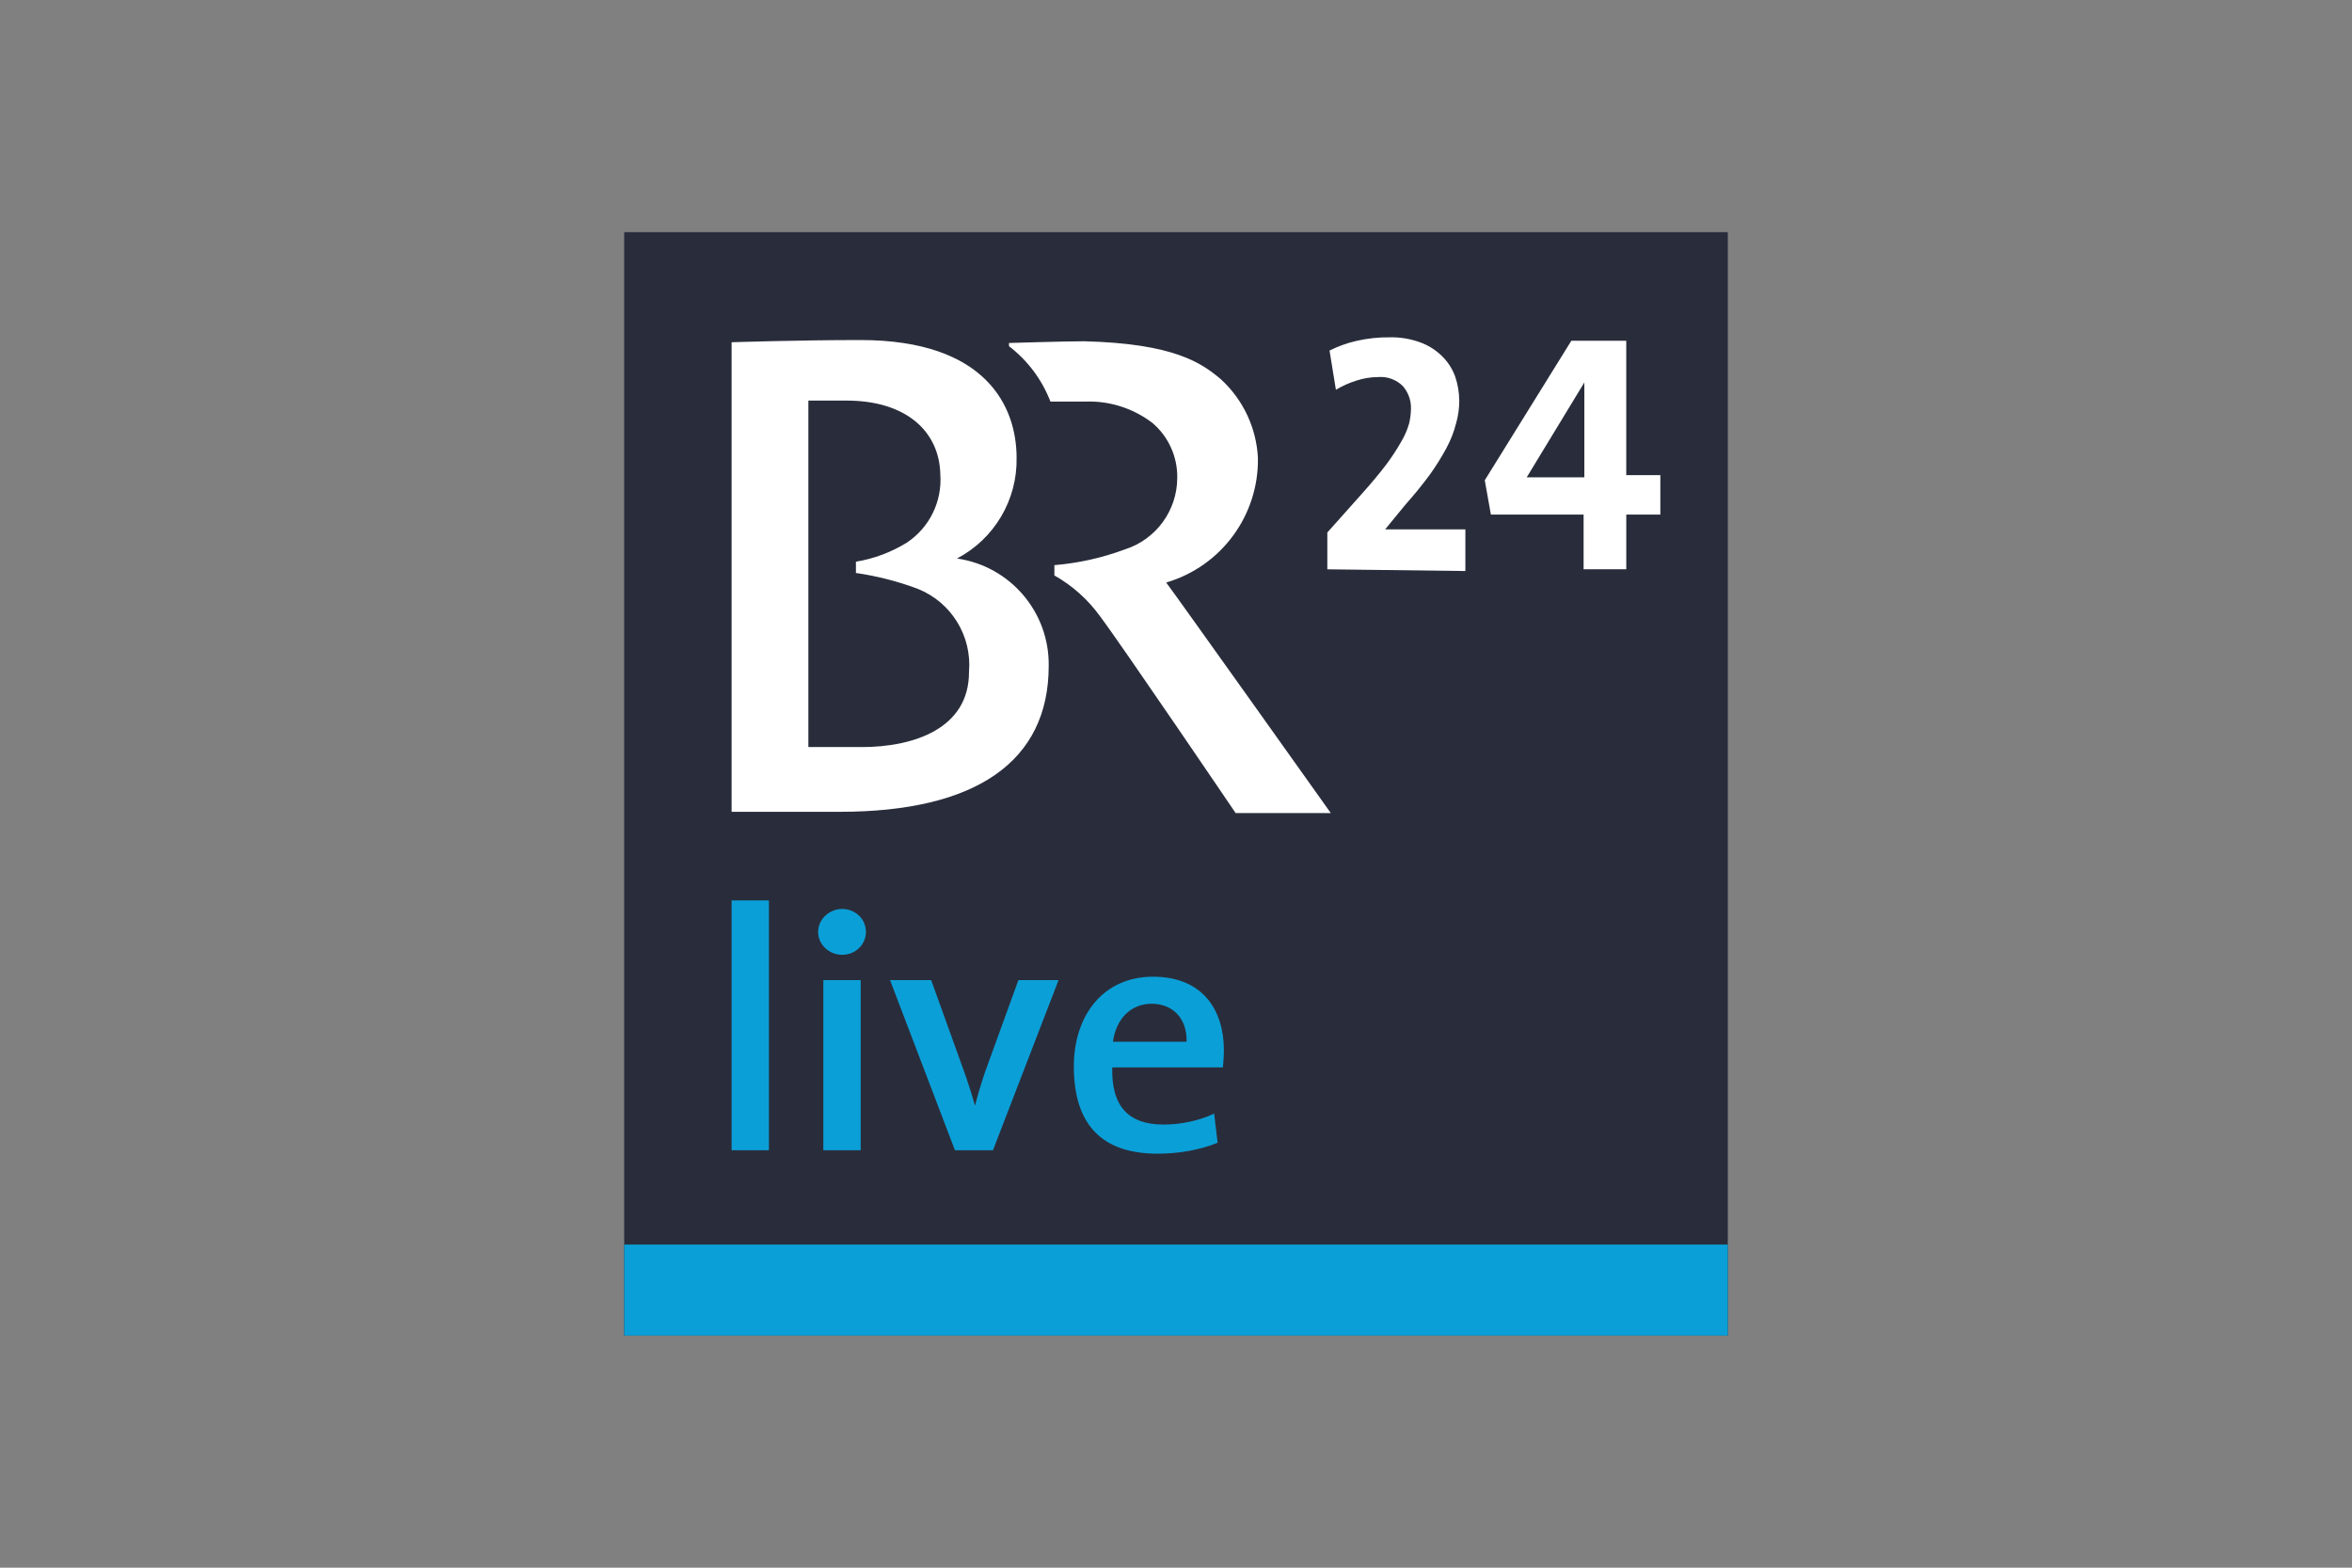 <?xml version="1.0" encoding="UTF-8"?> <svg xmlns="http://www.w3.org/2000/svg" id="Layer_1" data-name="Layer 1" viewBox="0 0 1300 866.67"><rect x="0" y="0" width="1300" height="866.67" fill="#808080" stroke="none"/><defs><style> .cls-1 { fill: #292d3b; } .cls-2 { fill: #0b9fd8; } .cls-3 { fill: #fff; } </style></defs><path class="cls-1" d="M345,128.33h610v610H345V128.33Z"></path><path class="cls-2" d="M345,688.04h610v50.29H345v-50.29Z"></path><path class="cls-3" d="M644.58,322.04c30.45-8.95,51.19-37.12,50.7-68.86-.83-16.63-8.19-32.27-20.47-43.51-10.71-9.08-26.03-19.79-75.64-21.01-10.3,0-41.48.95-41.48.95v1.76c10.31,7.91,18.24,18.51,22.91,30.64h18.98c13.53-.56,26.82,3.66,37.55,11.93,8.78,7.56,13.75,18.64,13.56,30.23-.03,18.1-11.76,34.1-29.01,39.58-12.51,4.65-25.6,7.57-38.9,8.68v5.69c10.07,5.68,18.76,13.5,25.48,22.91,10.98,14.5,74.69,108.44,74.69,108.44h52.6s-84.72-119.15-90.96-127.42ZM528.95,308.76c20.65-10.83,33.4-32.4,32.94-55.71,0-28.06-16.67-65.07-86.35-65.07-33.75,0-71.17,1.22-71.17,1.22v259.59h59.78c75.5,0,115.49-27.92,115.49-80.66.44-29.72-21.27-55.15-50.7-59.37ZM476.22,413h-29.42v-191.54h21.15c32.94,0,51.24,17.08,51.78,40.67,1.12,15.01-5.92,29.46-18.44,37.82-8.62,5.34-18.2,8.93-28.2,10.57v6.24c11.72,1.69,23.22,4.64,34.3,8.81,18.44,7.43,29.87,26.01,28.2,45.82.14,31.45-30.64,41.62-59.37,41.62ZM733.64,314.72v-20.33l18.98-21.28c5.42-6.05,9.94-11.48,13.56-16.27,3.03-4.02,5.79-8.23,8.27-12.61,1.86-3.1,3.32-6.43,4.34-9.9.68-2.75,1.04-5.57,1.08-8.4.12-4.57-1.48-9.02-4.47-12.47-3.57-3.56-8.52-5.39-13.56-5.02-4.19.02-8.36.71-12.34,2.03-3.89,1.23-7.62,2.92-11.12,5.02l-3.52-21.69c4.65-2.33,9.57-4.11,14.64-5.29,6.18-1.44,12.5-2.12,18.84-2.03,5.73-.11,11.43.86,16.81,2.85,4.47,1.65,8.54,4.24,11.93,7.59,3.19,3.13,5.64,6.93,7.18,11.12,1.5,4.36,2.28,8.94,2.3,13.56,0,4.22-.59,8.42-1.76,12.47-1.2,4.72-2.97,9.27-5.29,13.56-2.75,5.12-5.83,10.05-9.22,14.78-3.8,5.15-8.27,10.71-13.56,16.67l-11.12,13.56h44.33v23.04l-76.32-.95ZM898.88,284.49v30.23h-23.59v-30.23h-51.24l-3.39-18.98,47.85-77.13h30.36v74.28h18.84v21.82h-18.84ZM875.7,211.43l-31.86,52.46h31.86v-52.46Z"></path><path class="cls-2" d="M425,635.89v-138.13h-20.63v138.13h20.63ZM478.62,515.17c0-7.18-5.98-12.67-13.11-12.67s-13.31,5.68-13.31,12.67,5.98,12.67,13.31,12.67,13.11-5.67,13.11-12.67ZM475.73,635.89v-94.05h-20.66v94.05h20.66ZM585.07,541.85h-22.18l-18.33,50.54c-2.11,6.05-4.04,12.67-5.58,18.53h-.19c-1.74-6.24-3.86-12.86-6.18-19.29l-17.93-49.78h-22.73l35.87,94.05h21.01l36.25-94.05ZM676.47,580.64c0-22.33-11.77-40.68-39.15-40.68s-43.78,21.19-43.78,49.57c0,33.12,16.4,48.26,46.29,48.26,11.77,0,23.53-2.09,33.17-6.06l-1.92-16.09c-7.92,3.8-18.14,6.06-27.97,6.06-19.1,0-28.93-9.84-28.34-31.6h61.14c.38-3.59.57-6.82.57-9.46ZM655.84,575.91h-40.69c1.74-12.67,9.84-21.01,21.42-21.01s19.66,8.13,19.28,21.01Z"></path></svg> 